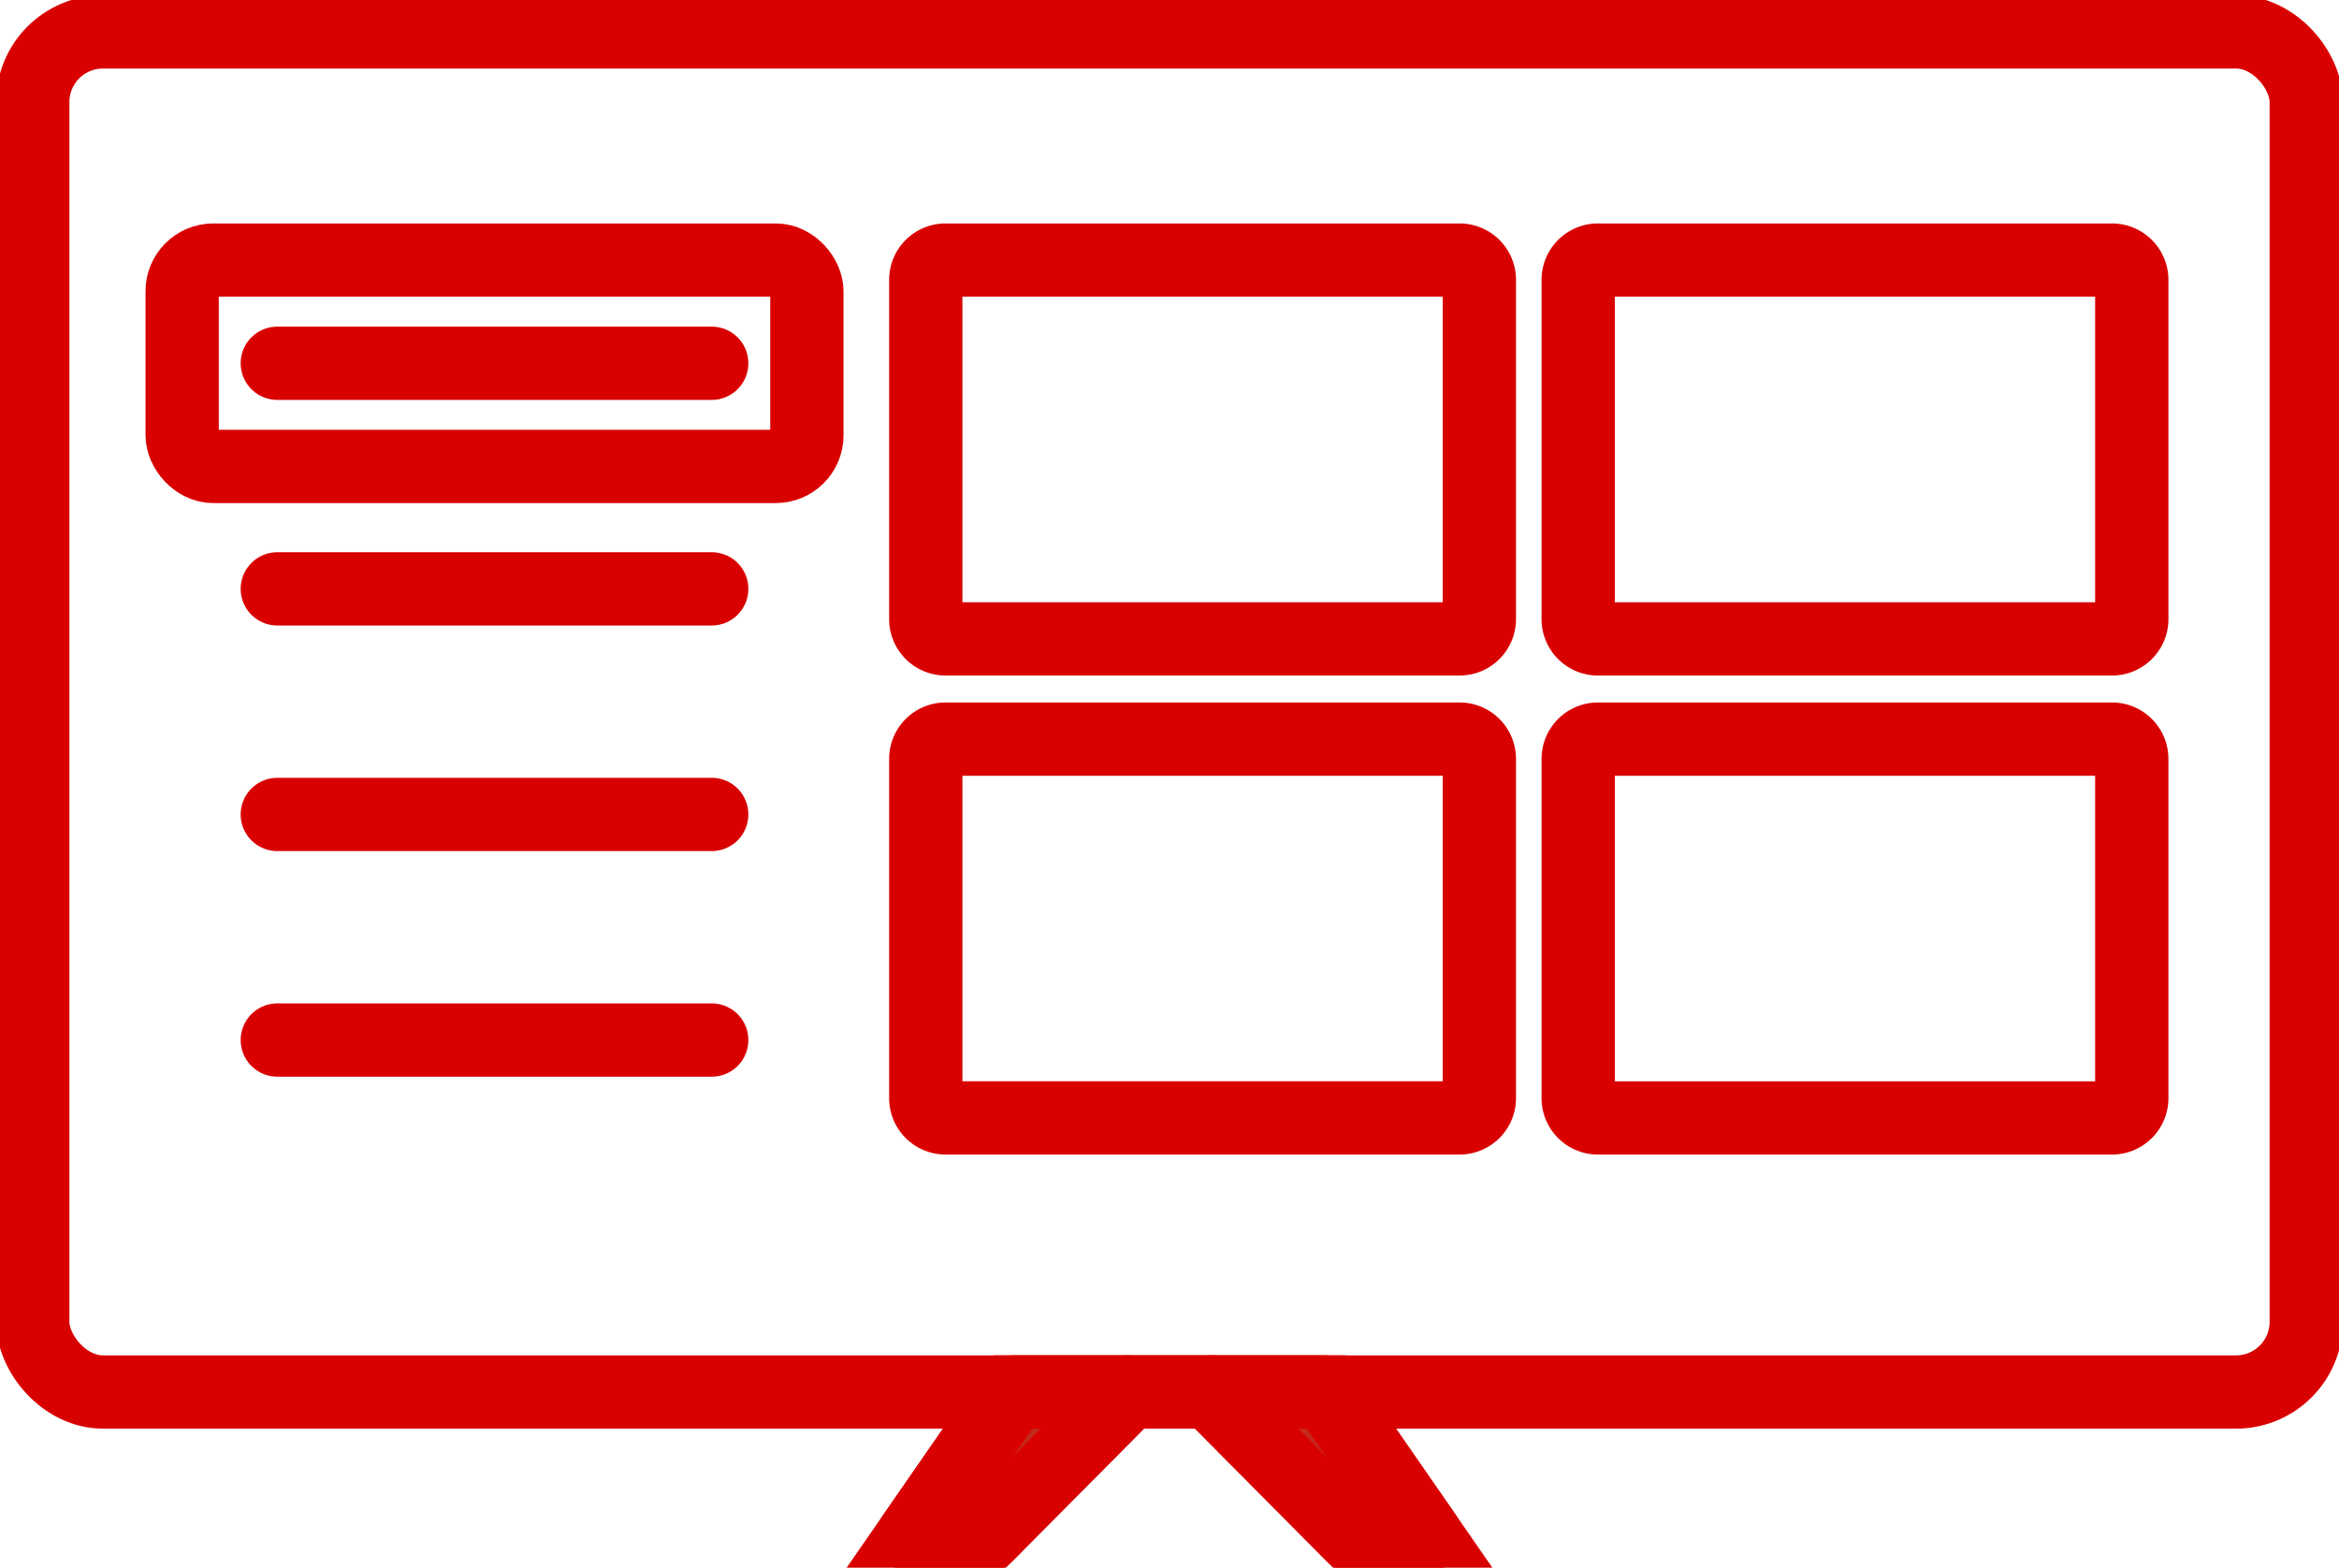 <svg id="グループ_28527" data-name="グループ 28527" xmlns="http://www.w3.org/2000/svg" xmlns:xlink="http://www.w3.org/1999/xlink" width="95.763" height="64.188" viewBox="0 0 95.763 64.188">
  <defs>
    <clipPath id="clip-path">
      <rect id="長方形_30571" data-name="長方形 30571" width="95.763" height="64.188" fill="none" stroke="#d90000" stroke-width="3"/>
    </clipPath>
  </defs>
  <g id="グループ_28526" data-name="グループ 28526" transform="translate(0 0)" clip-path="url(#clip-path)">
    <rect id="長方形_30565" data-name="長方形 30565" width="93.081" height="55.687" rx="2.874" transform="translate(1.341 1.307)" fill="none" stroke="#d90000" stroke-linecap="round" stroke-linejoin="round" stroke-width="3"/>
    <path id="パス_76040" data-name="パス 76040" d="M46.14,48.879l4.079,5.887H47.242L41.4,48.879Z" transform="translate(8.152 8.115)" fill="#c5291d" stroke="#d90000" stroke-width="3"/>
    <path id="パス_76041" data-name="パス 76041" d="M46.14,48.879l4.079,5.887H47.242L41.4,48.879Z" transform="translate(8.152 8.115)" fill="none" stroke="#d90000" stroke-linecap="round" stroke-linejoin="round" stroke-width="3"/>
    <path id="パス_76042" data-name="パス 76042" d="M35.319,48.879,31.24,54.766h2.977l5.843-5.887Z" transform="translate(6.152 8.115)" fill="#c5291d" stroke="#d90000" stroke-width="3"/>
    <path id="パス_76043" data-name="パス 76043" d="M35.319,48.879,31.24,54.766h2.977l5.843-5.887Z" transform="translate(6.152 8.115)" fill="none" stroke="#d90000" stroke-linecap="round" stroke-linejoin="round" stroke-width="3"/>
    <rect id="長方形_30566" data-name="長方形 30566" width="25.577" height="8.449" rx="1.274" transform="translate(7.458 10.649)" fill="none" stroke="#d90000" stroke-linecap="round" stroke-linejoin="round" stroke-width="3"/>
    <path id="長方形_30567" data-name="長方形 30567" d="M.809,0H21.855a.81.81,0,0,1,.81.81V14.7a.809.809,0,0,1-.809.809H.809A.809.809,0,0,1,0,14.7V.809A.809.809,0,0,1,.809,0Z" transform="translate(37.903 10.649)" fill="none" stroke="#d90000" stroke-linecap="round" stroke-linejoin="round" stroke-width="3"/>
    <path id="長方形_30568" data-name="長方形 30568" d="M.809,0H21.855a.81.81,0,0,1,.81.81V14.7a.81.81,0,0,1-.81.81H.809A.809.809,0,0,1,0,14.7V.809A.809.809,0,0,1,.809,0Z" transform="translate(64.614 10.649)" fill="none" stroke="#d90000" stroke-linecap="round" stroke-linejoin="round" stroke-width="3"/>
    <path id="長方形_30569" data-name="長方形 30569" d="M.809,0H21.855a.81.81,0,0,1,.81.81V14.7a.809.809,0,0,1-.809.809H.809A.809.809,0,0,1,0,14.7V.809A.809.809,0,0,1,.809,0Z" transform="translate(37.903 30.262)" fill="none" stroke="#d90000" stroke-linecap="round" stroke-linejoin="round" stroke-width="3"/>
    <path id="長方形_30570" data-name="長方形 30570" d="M.809,0H21.856a.809.809,0,0,1,.809.809V14.7a.81.81,0,0,1-.81.81H.809A.809.809,0,0,1,0,14.7V.809A.809.809,0,0,1,.809,0Z" transform="translate(64.614 30.262)" fill="none" stroke="#d90000" stroke-linecap="round" stroke-linejoin="round" stroke-width="3"/>
    <line id="線_4360" data-name="線 4360" x2="17.786" transform="translate(11.353 14.874)" fill="none" stroke="#d90000" stroke-linecap="round" stroke-linejoin="round" stroke-width="3"/>
    <line id="線_4361" data-name="線 4361" x2="17.786" transform="translate(11.353 24.11)" fill="none" stroke="#d90000" stroke-linecap="round" stroke-linejoin="round" stroke-width="3"/>
    <line id="線_4362" data-name="線 4362" x2="17.786" transform="translate(11.353 33.346)" fill="none" stroke="#d90000" stroke-linecap="round" stroke-linejoin="round" stroke-width="3"/>
    <line id="線_4363" data-name="線 4363" x2="17.786" transform="translate(11.353 42.583)" fill="none" stroke="#d90000" stroke-linecap="round" stroke-linejoin="round" stroke-width="3"/>
  </g>
</svg>
